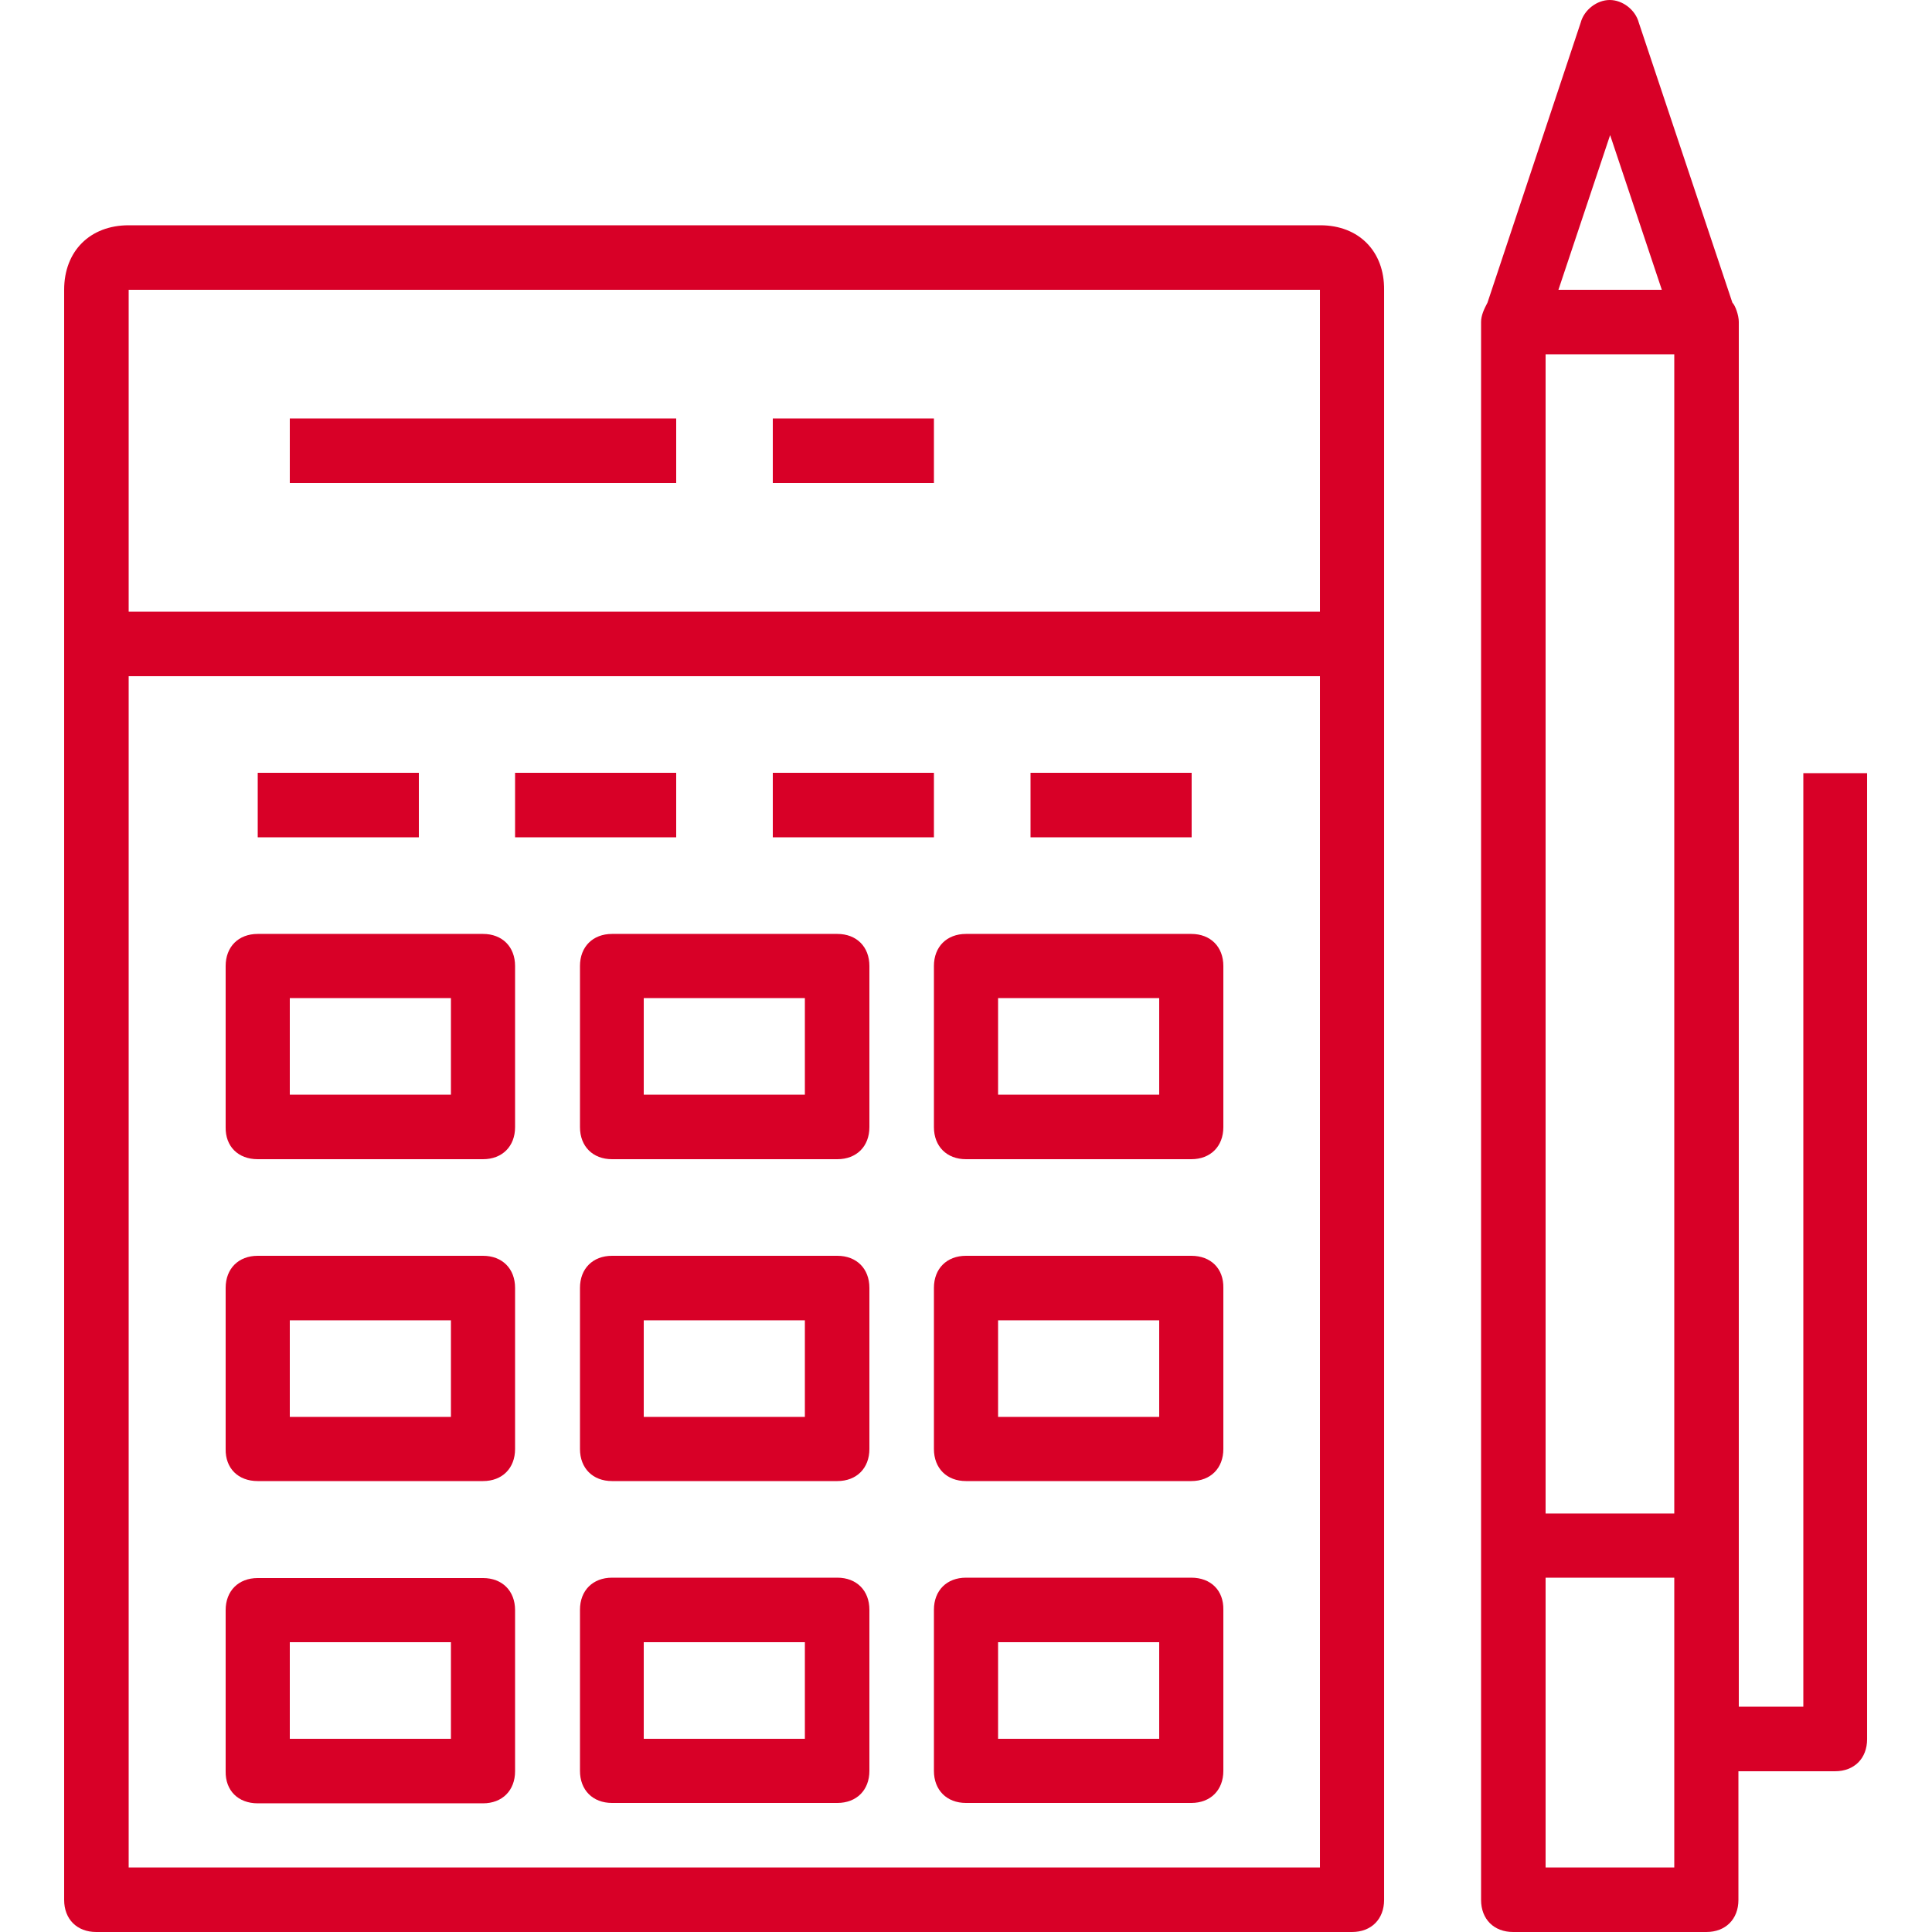 <?xml version="1.0" encoding="utf-8"?>
<!-- Generator: Adobe Illustrator 21.1.0, SVG Export Plug-In . SVG Version: 6.00 Build 0)  -->
<svg version="1.1" id="Capa_1" xmlns="http://www.w3.org/2000/svg" xmlns:xlink="http://www.w3.org/1999/xlink" x="0px" y="0px"
	 viewBox="0 0 512 512" style="enable-background:new 0 0 512 512;" xml:space="preserve">
<style type="text/css">
	.st0{fill:#D80027;}
</style>
<g>
	<g>
		<path class="st0" d="M349.9,59.7H34.1c-10.2,0-17.1,6.8-17.1,17.1v93.9v332.8c0,5.1,3.4,8.5,8.5,8.5h332.8c5.1,0,8.5-3.4,8.5-8.5
			V170.7V76.8C366.9,66.6,360.1,59.7,349.9,59.7z M34.1,76.8h315.7v85.3H34.1V76.8z M349.9,494.9H34.1V179.2h315.7V494.9z"/>
		<rect x="76.8" y="110.9" class="st0" width="102.4" height="17.1"/>
		<rect x="204.8" y="110.9" class="st0" width="42.7" height="17.1"/>
		<rect x="68.3" y="204.8" class="st0" width="42.7" height="17.1"/>
		<rect x="136.5" y="204.8" class="st0" width="42.7" height="17.1"/>
		<rect x="204.8" y="204.8" class="st0" width="42.7" height="17.1"/>
		<rect x="273.1" y="204.8" class="st0" width="42.7" height="17.1"/>
		<path class="st0" d="M68.3,307.2H128c5.1,0,8.5-3.4,8.5-8.5V256c0-5.1-3.4-8.5-8.5-8.5H68.3c-5.1,0-8.5,3.4-8.5,8.5v42.7
			C59.7,303.8,63.1,307.2,68.3,307.2z M76.8,264.5h42.7v25.6H76.8V264.5z"/>
		<path class="st0" d="M221.9,247.5h-59.7c-5.1,0-8.5,3.4-8.5,8.5v42.7c0,5.1,3.4,8.5,8.5,8.5h59.7c5.1,0,8.5-3.4,8.5-8.5V256
			C230.4,250.9,227,247.5,221.9,247.5z M213.3,290.1h-42.7v-25.6h42.7V290.1z"/>
		<path class="st0" d="M247.5,298.7c0,5.1,3.4,8.5,8.5,8.5h59.7c5.1,0,8.5-3.4,8.5-8.5V256c0-5.1-3.4-8.5-8.5-8.5H256
			c-5.1,0-8.5,3.4-8.5,8.5V298.7z M264.5,264.5h42.7v25.6h-42.7V264.5z"/>
		<path class="st0" d="M68.3,392.5H128c5.1,0,8.5-3.4,8.5-8.5v-42.7c0-5.1-3.4-8.5-8.5-8.5H68.3c-5.1,0-8.5,3.4-8.5,8.5V384
			C59.7,389.1,63.1,392.5,68.3,392.5z M76.8,349.9h42.7v25.6H76.8V349.9z"/>
		<path class="st0" d="M221.9,332.8h-59.7c-5.1,0-8.5,3.4-8.5,8.5V384c0,5.1,3.4,8.5,8.5,8.5h59.7c5.1,0,8.5-3.4,8.5-8.5v-42.7
			C230.4,336.2,227,332.8,221.9,332.8z M213.3,375.5h-42.7v-25.6h42.7V375.5z"/>
		<path class="st0" d="M315.7,332.8H256c-5.1,0-8.5,3.4-8.5,8.5V384c0,5.1,3.4,8.5,8.5,8.5h59.7c5.1,0,8.5-3.4,8.5-8.5v-42.7
			C324.3,336.2,320.9,332.8,315.7,332.8z M307.2,375.5h-42.7v-25.6h42.7V375.5z"/>
		<path class="st0" d="M68.3,477.9H128c5.1,0,8.5-3.4,8.5-8.5v-42.7c0-5.1-3.4-8.5-8.5-8.5H68.3c-5.1,0-8.5,3.4-8.5,8.5v42.7
			C59.7,474.5,63.1,477.9,68.3,477.9z M76.8,435.2h42.7v25.6H76.8V435.2z"/>
		<path class="st0" d="M221.9,418.1h-59.7c-5.1,0-8.5,3.4-8.5,8.5v42.7c0,5.1,3.4,8.5,8.5,8.5h59.7c5.1,0,8.5-3.4,8.5-8.5v-42.7
			C230.4,421.5,227,418.1,221.9,418.1z M213.3,460.8h-42.7v-25.6h42.7V460.8z"/>
		<path class="st0" d="M315.7,418.1H256c-5.1,0-8.5,3.4-8.5,8.5v42.7c0,5.1,3.4,8.5,8.5,8.5h59.7c5.1,0,8.5-3.4,8.5-8.5v-42.7
			C324.3,421.5,320.9,418.1,315.7,418.1z M307.2,460.8h-42.7v-25.6h42.7V460.8z"/>
		<path class="st0" d="M477.9,204.8v247.5h-17.1v-42.7V85.3c0-1.7-0.9-4.3-1.7-5.1L434.3,6c-0.9-3.4-4.3-6-7.7-6
			c-3.4,0-6.8,2.6-7.7,6l-24.7,74.2c-0.9,1.7-1.7,3.4-1.7,5.1v324.3v93.9c0,5.1,3.4,8.5,8.5,8.5h51.2c5.1,0,8.5-3.4,8.5-8.5v-34.1
			h25.6c5.1,0,8.5-3.4,8.5-8.5v-256H477.9z M409.6,93.9h34.1v307.2h-34.1V93.9z M426.7,35.8l13.7,41H413L426.7,35.8z M443.7,494.9
			h-34.1v-76.8h34.1V494.9z"/>
	</g>
</g>
</svg>
